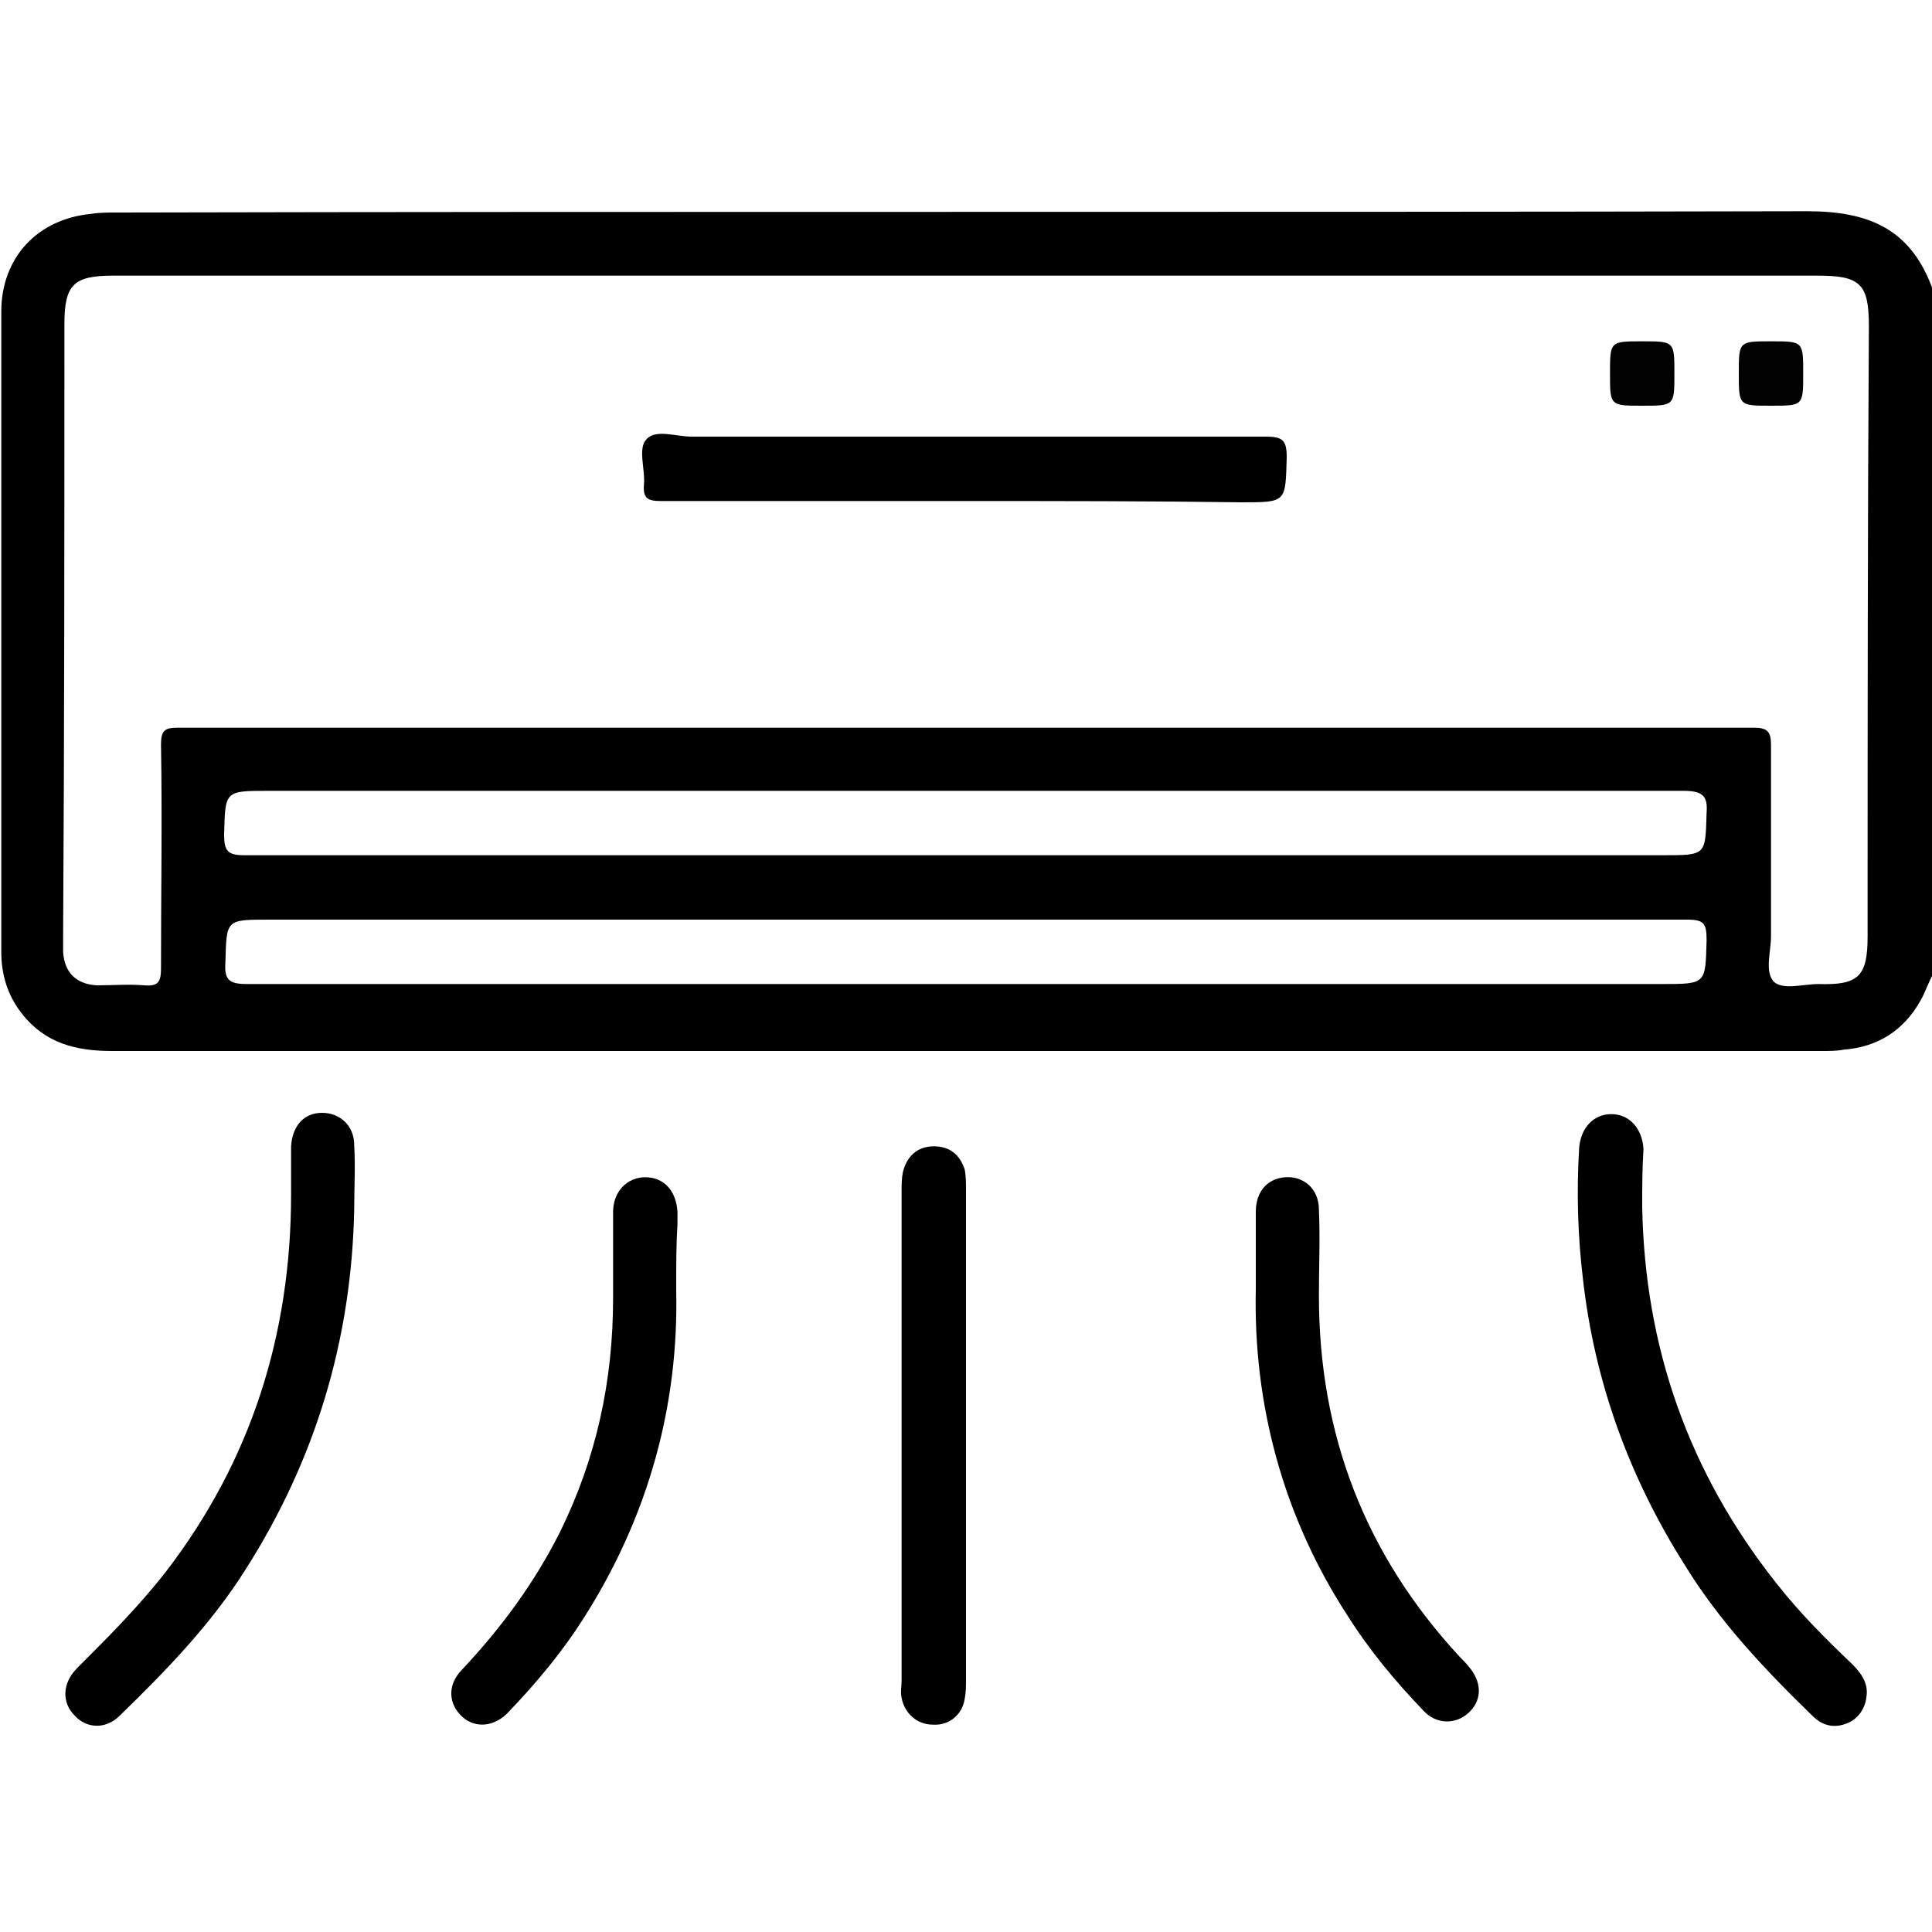 <?xml version="1.0" encoding="utf-8"?>
<!-- Generator: Adobe Illustrator 23.0.0, SVG Export Plug-In . SVG Version: 6.00 Build 0)  -->
<svg version="1.1" id="Layer_1" xmlns="http://www.w3.org/2000/svg" xmlns:xlink="http://www.w3.org/1999/xlink" x="0px" y="0px"
	 viewBox="0 0 150 150" style="enable-background:new 0 0 150 150;" xml:space="preserve">
<style type="text/css">
	.st0{display:none;fill:#FEFEFE;}
	.st1{fill:#020202;}
</style>
<path class="st0" d="M315.9,76.9c0,78.4,0,156.9,0.1,235.3c0,3.2-0.6,3.8-3.8,3.8c-157.8-0.1-315.6-0.1-473.4,0
	c-3.2,0-3.8-0.6-3.8-3.8c0.1-157.8,0.1-315.6,0-473.4c0-3.2,0.6-3.8,3.8-3.8c157.8,0.1,315.6,0.1,473.4,0c3.2,0,3.9,0.6,3.8,3.8
	c-0.2,22.8-0.1,45.6-0.1,68.4c-2.4-0.2-2.7-2.4-3.4-4c-3.4-7.6-9.4-11.8-17.5-13.3c-3.6-0.6-7.1-0.9-10.7-0.9
	c-138.8,0-277.7,0-416.5,0c-3.8,0-7.5,0.3-11.2,1c-11.7,2.3-18.9,10.6-19.1,22.6c-0.2,12.2,0,24.4,0,36.5c0,40,0,80,0,120
	c0,6,1.1,11.5,4.9,16.3c4.2,5.3,9.5,8.5,16.4,8.7c1.9,0,3.7,0,5.6,0c141.2,0,282.4-0.1,423.6,0.1c11.8,0,20.3-3.9,25.2-14.7
	C313.6,78.3,314.1,76.8,315.9,76.9z"/>
<path d="M27.5,93.9c-0.2,10.1-3,19.4-8.4,27.9c-2.7,4.3-6.2,7.9-9.8,11.4c-1.1,1.1-2.6,1-3.5,0c-1-1-1-2.5,0.2-3.7
	c2.4-2.4,4.8-4.8,6.9-7.5c6.6-8.6,9.7-18.4,9.7-29.3c0-1.2,0-2.4,0-3.7c0.1-1.6,1-2.6,2.4-2.6c1.4,0,2.5,1,2.5,2.5
	C27.6,90.6,27.5,92.3,27.5,93.9z"/>
<path d="M127.5,93.7c0.2,10.9,3.6,20.6,10.4,29.2c1.8,2.3,3.8,4.3,5.9,6.3c0.7,0.7,1.3,1.5,1.1,2.6c-0.1,0.9-0.7,1.7-1.5,2
	c-1,0.4-1.9,0.2-2.7-0.6c-3.7-3.6-7.2-7.3-9.9-11.7c-4.3-6.8-7-14.2-7.9-22.2c-0.4-3.3-0.5-6.7-0.3-10.1c0.1-1.6,1.1-2.7,2.5-2.7
	c1.4,0,2.4,1.1,2.5,2.7C127.5,90.7,127.5,92.2,127.5,93.7z"/>
<path d="M52.5,100.2c0.2,8.8-2.1,17.4-7.1,25.3c-1.7,2.7-3.7,5.1-5.9,7.4c-1.1,1.2-2.6,1.3-3.6,0.4c-1.1-1-1.2-2.5,0-3.7
	c3-3.2,5.6-6.7,7.6-10.7c2.8-5.7,4.1-11.7,4.1-18.1c0-2.2,0-4.5,0-6.7c0-1.6,1.1-2.7,2.5-2.7c1.4,0,2.4,1,2.5,2.7c0,0.3,0,0.6,0,0.9
	C52.5,96.6,52.5,98.1,52.5,100.2z"/>
<path d="M97.5,100.1c0-2.4,0-4.2,0-6c0-1.6,0.9-2.6,2.3-2.7c1.4-0.1,2.6,0.9,2.6,2.5c0.1,2.2,0,4.5,0,6.7c0,10.8,3.6,20.1,10.9,28
	c0.3,0.3,0.6,0.6,0.9,1c0.9,1.2,0.8,2.5-0.2,3.4c-1,0.9-2.5,0.9-3.5-0.2c-2.2-2.3-4.2-4.7-5.9-7.4C99.6,117.7,97.3,109,97.5,100.1z"
	/>
<path d="M75,111.4c0,6.3,0,12.7,0,19c0,0.5,0,1-0.1,1.5c-0.2,1.3-1.3,2.1-2.5,2c-1.2,0-2.2-0.9-2.4-2.1c-0.1-0.4,0-0.9,0-1.3
	c0-12.7,0-25.4,0-38c0-0.5,0-1,0.1-1.5c0.3-1.2,1.1-2,2.4-2c1.2,0,2,0.6,2.4,1.8c0.1,0.5,0.1,1.1,0.1,1.6C75,98.7,75,105,75,111.4z"
	/>
<path d="M140.3,16.4c-43.7,0.1-87.5,0-131.2,0.1c-0.7,0-1.4,0-2,0.1c-4.2,0.4-7,3.4-7,7.6c0,16.6,0,33.1,0,49.7
	c0,1.8,0.5,3.4,1.6,4.8c1.8,2.3,4.2,2.9,7,2.9c44.3,0,88.6,0,132.8,0c0.5,0,1.1,0,1.6-0.1c2.7-0.2,4.7-1.5,6-3.8
	c0.4-0.7,0.6-1.4,1-2.1c0-17.7,0-35.4,0-53C148.4,17.7,145,16.4,140.3,16.4z M132.5,73c-0.1,3.4,0,3.4-3.5,3.4
	c-36.6,0-73.2,0-109.8,0c-1.4,0-1.8-0.3-1.7-1.7c0.1-3.3,0-3.3,3.4-3.3c18.1,0,36.2,0,54.3,0c18.6,0,37.2,0,55.8,0
	C132.3,71.4,132.5,71.7,132.5,73z M132.5,63.1c-0.1,3.3,0,3.3-3.4,3.3c-18.1,0-36.2,0-54.3,0c-18.6,0-37.2,0-55.8,0
	c-1.3,0-1.6-0.3-1.6-1.6c0.1-3.4,0-3.4,3.5-3.4c36.6,0,73.2,0,109.8,0C132.2,61.4,132.6,61.8,132.5,63.1z M145,72.7
	c0,3.1-0.7,3.8-3.8,3.7c-1.2,0-2.8,0.5-3.5-0.2c-0.7-0.8-0.2-2.3-0.2-3.5c0-5,0-10,0-14.9c0-1-0.3-1.3-1.3-1.3
	c-40.8,0-81.6,0-122.4,0c-1,0-1.3,0.2-1.3,1.3c0.1,5.8,0,11.6,0,17.4c0,1-0.2,1.4-1.3,1.3c-1.2-0.1-2.4,0-3.7,0
	c-1.6-0.1-2.5-1-2.6-2.6c0-0.4,0-0.8,0-1.2C5,56.8,5,41,5,25.2c0-3.1,0.7-3.8,3.8-3.8c22.1,0,44.1,0,66.2,0c22,0,44,0,66.1,0
	c3.3,0,4,0.6,4,3.9C145,41.1,145,56.9,145,72.7z"/>
<path d="M75,38.9c-7.9,0-15.8,0-23.7,0c-1,0-1.4-0.2-1.3-1.3c0.1-1.2-0.5-2.8,0.2-3.5c0.7-0.8,2.3-0.2,3.5-0.2c14.9,0,29.8,0,44.6,0
	c1.3,0,1.6,0.3,1.6,1.6c-0.1,3.5,0,3.5-3.5,3.5C89.4,38.9,82.2,38.9,75,38.9z"/>
<path class="st1" d="M137.5,31.5c-2.5,0-2.5,0-2.5-2.5c0-2.5,0-2.5,2.5-2.5c2.5,0,2.5,0,2.5,2.5C140,31.5,140,31.5,137.5,31.5z"/>
<path class="st1" d="M130,29c0,2.5,0,2.5-2.5,2.5c-2.5,0-2.5,0-2.5-2.5c0-2.5,0-2.5,2.5-2.5C130,26.5,130,26.5,130,29z"/>
</svg>
